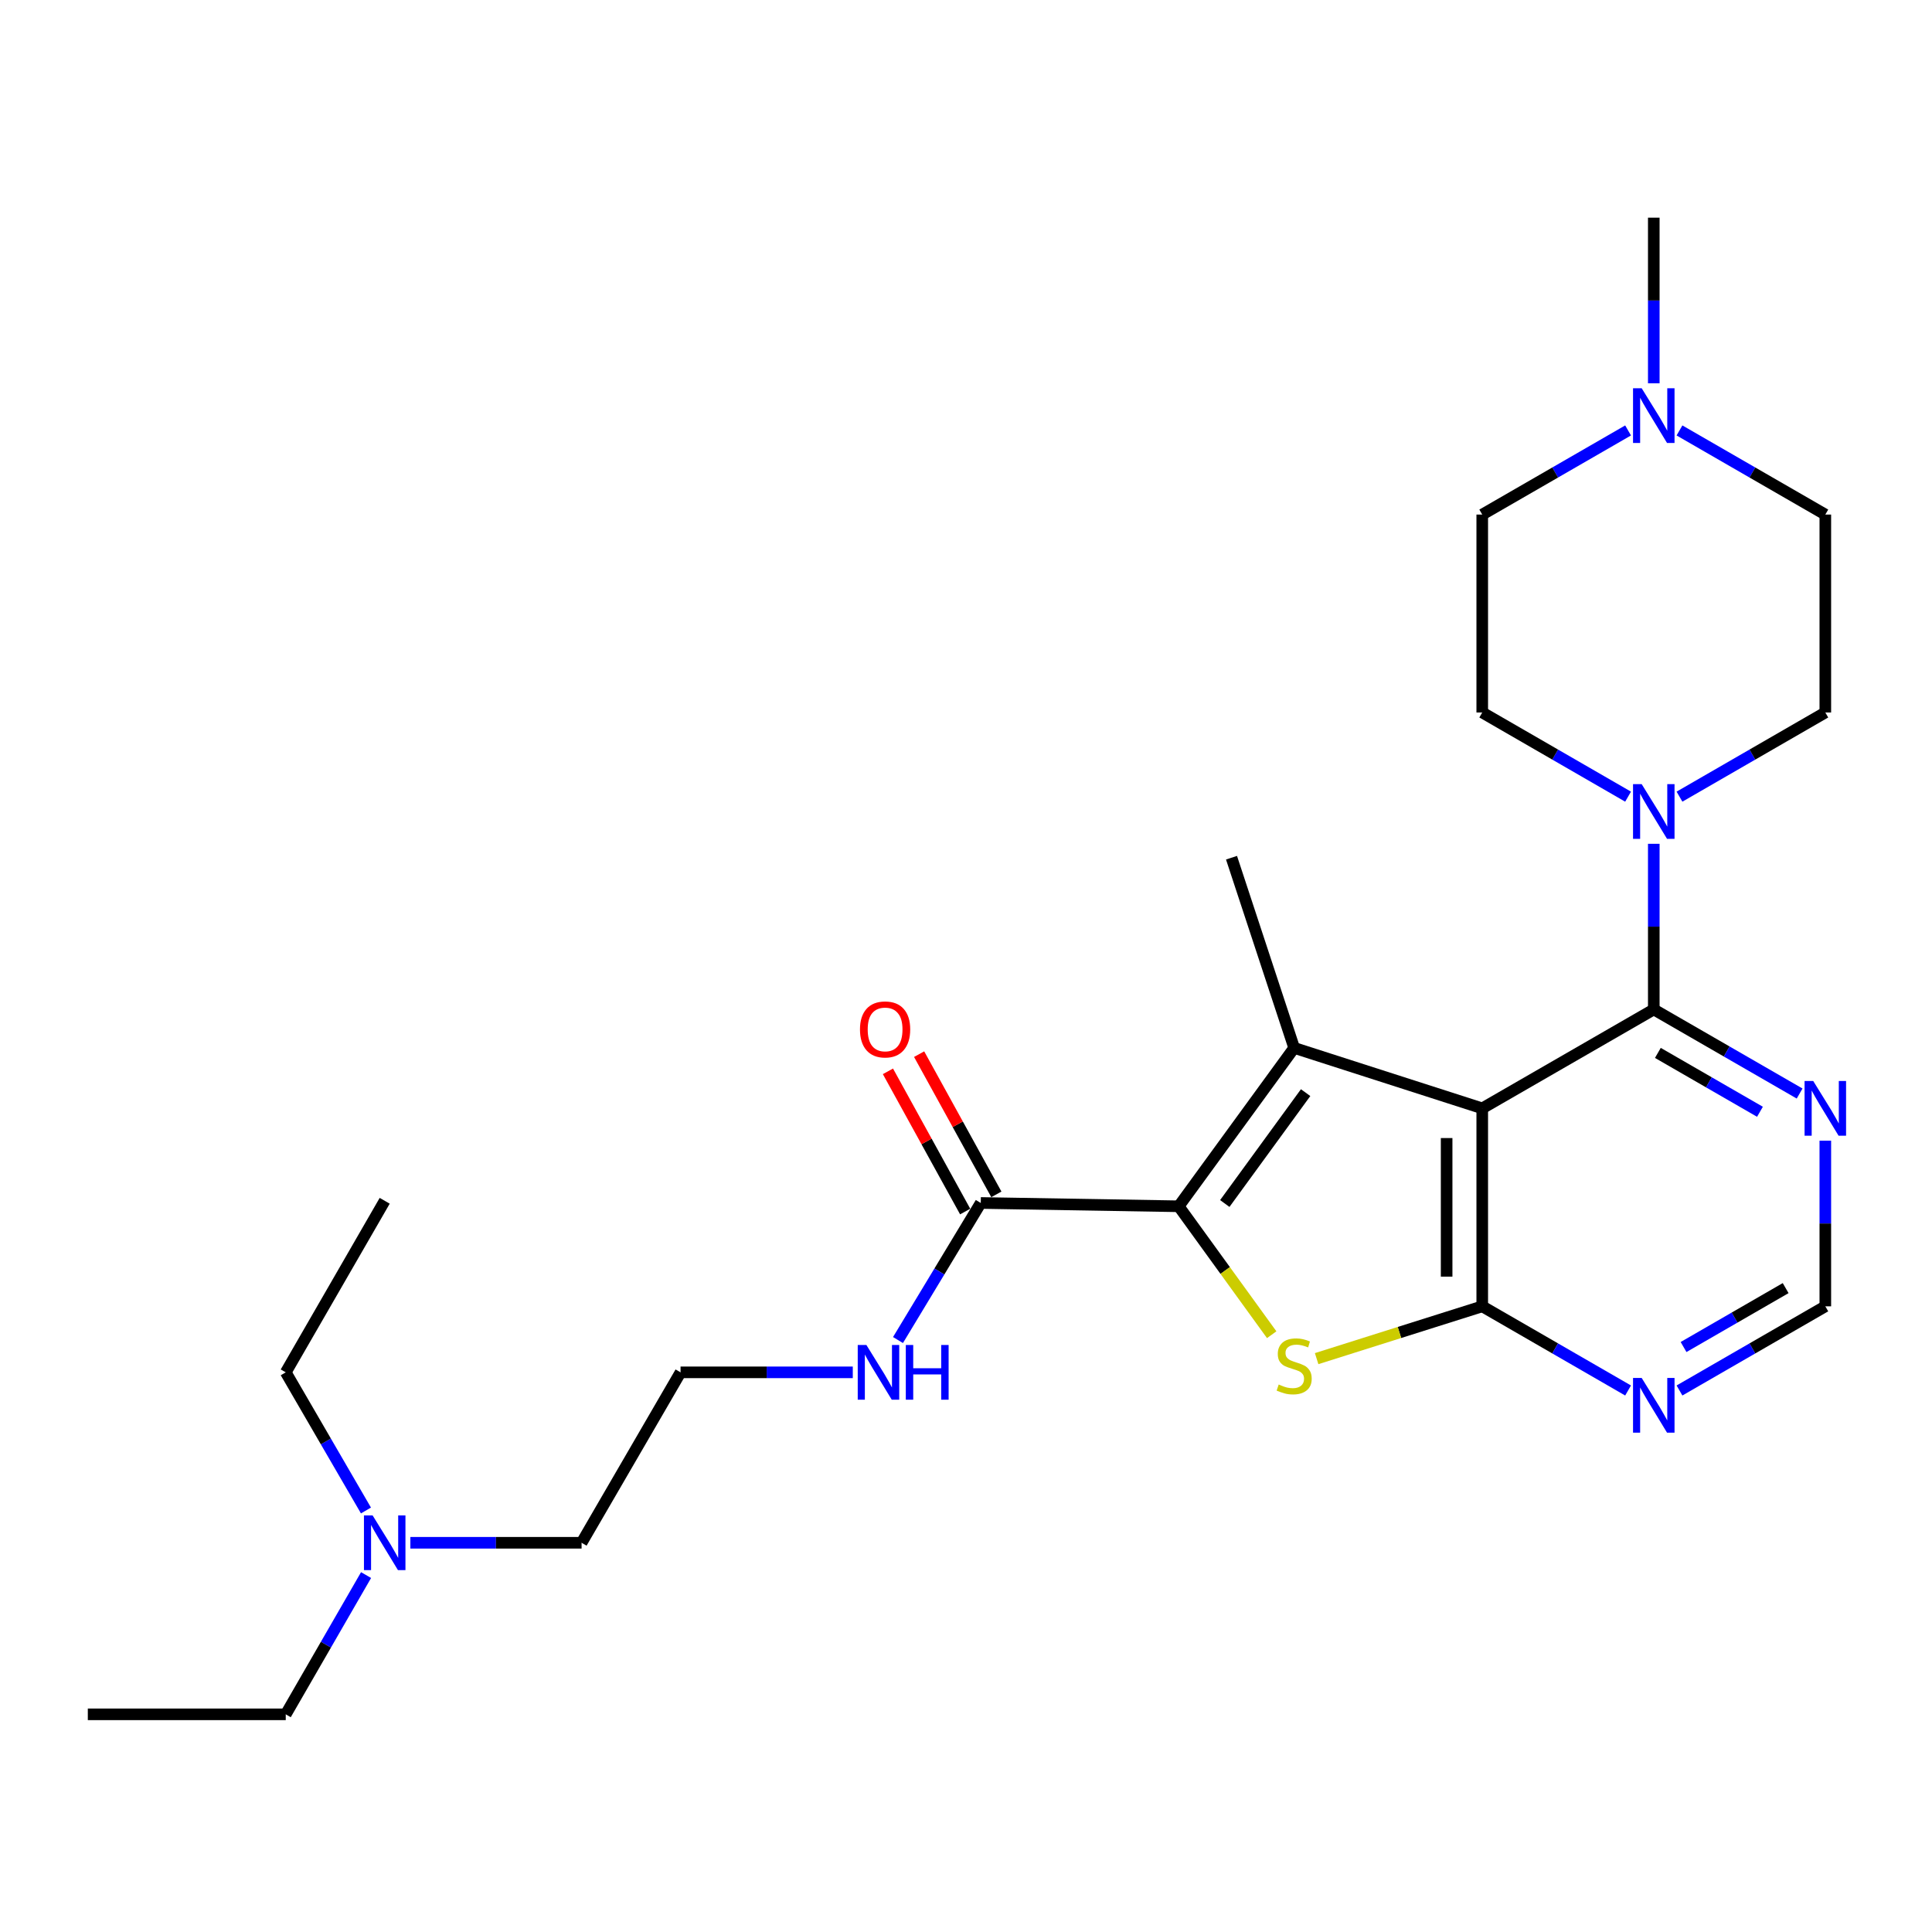 <?xml version='1.0' encoding='iso-8859-1'?>
<svg version='1.1' baseProfile='full'
              xmlns='http://www.w3.org/2000/svg'
                      xmlns:rdkit='http://www.rdkit.org/xml'
                      xmlns:xlink='http://www.w3.org/1999/xlink'
                  xml:space='preserve'
width='1000px' height='1000px' viewBox='0 0 1000 1000'>
<!-- END OF HEADER -->
<rect style='opacity:1.0;fill:#FFFFFF;stroke:none' width='1000' height='1000' x='0' y='0'> </rect>
<path class='bond-0' d='M 767.207,573.685 L 669.858,542.392' style='fill:none;fill-rule:evenodd;stroke:#000000;stroke-width:6px;stroke-linecap:butt;stroke-linejoin:miter;stroke-opacity:1' />
<path class='bond-2' d='M 767.207,573.685 L 767.207,676.153' style='fill:none;fill-rule:evenodd;stroke:#000000;stroke-width:6px;stroke-linecap:butt;stroke-linejoin:miter;stroke-opacity:1' />
<path class='bond-2' d='M 748.775,589.055 L 748.775,660.783' style='fill:none;fill-rule:evenodd;stroke:#000000;stroke-width:6px;stroke-linecap:butt;stroke-linejoin:miter;stroke-opacity:1' />
<path class='bond-4' d='M 767.207,573.685 L 855.995,522.486' style='fill:none;fill-rule:evenodd;stroke:#000000;stroke-width:6px;stroke-linecap:butt;stroke-linejoin:miter;stroke-opacity:1' />
<path class='bond-1' d='M 669.858,542.392 L 610.09,624.371' style='fill:none;fill-rule:evenodd;stroke:#000000;stroke-width:6px;stroke-linecap:butt;stroke-linejoin:miter;stroke-opacity:1' />
<path class='bond-1' d='M 675.786,565.547 L 633.948,622.932' style='fill:none;fill-rule:evenodd;stroke:#000000;stroke-width:6px;stroke-linecap:butt;stroke-linejoin:miter;stroke-opacity:1' />
<path class='bond-17' d='M 669.858,542.392 L 637.429,443.948' style='fill:none;fill-rule:evenodd;stroke:#000000;stroke-width:6px;stroke-linecap:butt;stroke-linejoin:miter;stroke-opacity:1' />
<path class='bond-6' d='M 610.09,624.371 L 507.642,622.651' style='fill:none;fill-rule:evenodd;stroke:#000000;stroke-width:6px;stroke-linecap:butt;stroke-linejoin:miter;stroke-opacity:1' />
<path class='bond-26' d='M 610.09,624.371 L 634.16,657.609' style='fill:none;fill-rule:evenodd;stroke:#000000;stroke-width:6px;stroke-linecap:butt;stroke-linejoin:miter;stroke-opacity:1' />
<path class='bond-26' d='M 634.16,657.609 L 658.231,690.847' style='fill:none;fill-rule:evenodd;stroke:#CCCC00;stroke-width:6px;stroke-linecap:butt;stroke-linejoin:miter;stroke-opacity:1' />
<path class='bond-3' d='M 767.207,676.153 L 724.349,689.69' style='fill:none;fill-rule:evenodd;stroke:#000000;stroke-width:6px;stroke-linecap:butt;stroke-linejoin:miter;stroke-opacity:1' />
<path class='bond-3' d='M 724.349,689.69 L 681.491,703.228' style='fill:none;fill-rule:evenodd;stroke:#CCCC00;stroke-width:6px;stroke-linecap:butt;stroke-linejoin:miter;stroke-opacity:1' />
<path class='bond-7' d='M 767.207,676.153 L 804.949,697.934' style='fill:none;fill-rule:evenodd;stroke:#000000;stroke-width:6px;stroke-linecap:butt;stroke-linejoin:miter;stroke-opacity:1' />
<path class='bond-7' d='M 804.949,697.934 L 842.692,719.715' style='fill:none;fill-rule:evenodd;stroke:#0000FF;stroke-width:6px;stroke-linecap:butt;stroke-linejoin:miter;stroke-opacity:1' />
<path class='bond-5' d='M 855.995,522.486 L 855.995,479.618' style='fill:none;fill-rule:evenodd;stroke:#000000;stroke-width:6px;stroke-linecap:butt;stroke-linejoin:miter;stroke-opacity:1' />
<path class='bond-5' d='M 855.995,479.618 L 855.995,436.75' style='fill:none;fill-rule:evenodd;stroke:#0000FF;stroke-width:6px;stroke-linecap:butt;stroke-linejoin:miter;stroke-opacity:1' />
<path class='bond-8' d='M 855.995,522.486 L 893.738,544.25' style='fill:none;fill-rule:evenodd;stroke:#000000;stroke-width:6px;stroke-linecap:butt;stroke-linejoin:miter;stroke-opacity:1' />
<path class='bond-8' d='M 893.738,544.25 L 931.481,566.014' style='fill:none;fill-rule:evenodd;stroke:#0000FF;stroke-width:6px;stroke-linecap:butt;stroke-linejoin:miter;stroke-opacity:1' />
<path class='bond-8' d='M 858.111,544.982 L 884.531,560.217' style='fill:none;fill-rule:evenodd;stroke:#000000;stroke-width:6px;stroke-linecap:butt;stroke-linejoin:miter;stroke-opacity:1' />
<path class='bond-8' d='M 884.531,560.217 L 910.951,575.452' style='fill:none;fill-rule:evenodd;stroke:#0000FF;stroke-width:6px;stroke-linecap:butt;stroke-linejoin:miter;stroke-opacity:1' />
<path class='bond-11' d='M 869.298,412.35 L 907.04,390.564' style='fill:none;fill-rule:evenodd;stroke:#0000FF;stroke-width:6px;stroke-linecap:butt;stroke-linejoin:miter;stroke-opacity:1' />
<path class='bond-11' d='M 907.04,390.564 L 944.783,368.779' style='fill:none;fill-rule:evenodd;stroke:#000000;stroke-width:6px;stroke-linecap:butt;stroke-linejoin:miter;stroke-opacity:1' />
<path class='bond-12' d='M 842.692,412.35 L 804.949,390.564' style='fill:none;fill-rule:evenodd;stroke:#0000FF;stroke-width:6px;stroke-linecap:butt;stroke-linejoin:miter;stroke-opacity:1' />
<path class='bond-12' d='M 804.949,390.564 L 767.207,368.779' style='fill:none;fill-rule:evenodd;stroke:#000000;stroke-width:6px;stroke-linecap:butt;stroke-linejoin:miter;stroke-opacity:1' />
<path class='bond-13' d='M 515.714,618.204 L 495.726,581.915' style='fill:none;fill-rule:evenodd;stroke:#000000;stroke-width:6px;stroke-linecap:butt;stroke-linejoin:miter;stroke-opacity:1' />
<path class='bond-13' d='M 495.726,581.915 L 475.738,545.626' style='fill:none;fill-rule:evenodd;stroke:#FF0000;stroke-width:6px;stroke-linecap:butt;stroke-linejoin:miter;stroke-opacity:1' />
<path class='bond-13' d='M 499.57,627.097 L 479.582,590.808' style='fill:none;fill-rule:evenodd;stroke:#000000;stroke-width:6px;stroke-linecap:butt;stroke-linejoin:miter;stroke-opacity:1' />
<path class='bond-13' d='M 479.582,590.808 L 459.594,554.519' style='fill:none;fill-rule:evenodd;stroke:#FF0000;stroke-width:6px;stroke-linecap:butt;stroke-linejoin:miter;stroke-opacity:1' />
<path class='bond-14' d='M 507.642,622.651 L 486.22,658.126' style='fill:none;fill-rule:evenodd;stroke:#000000;stroke-width:6px;stroke-linecap:butt;stroke-linejoin:miter;stroke-opacity:1' />
<path class='bond-14' d='M 486.22,658.126 L 464.799,693.602' style='fill:none;fill-rule:evenodd;stroke:#0000FF;stroke-width:6px;stroke-linecap:butt;stroke-linejoin:miter;stroke-opacity:1' />
<path class='bond-27' d='M 869.298,719.715 L 907.04,697.934' style='fill:none;fill-rule:evenodd;stroke:#0000FF;stroke-width:6px;stroke-linecap:butt;stroke-linejoin:miter;stroke-opacity:1' />
<path class='bond-27' d='M 907.04,697.934 L 944.783,676.153' style='fill:none;fill-rule:evenodd;stroke:#000000;stroke-width:6px;stroke-linecap:butt;stroke-linejoin:miter;stroke-opacity:1' />
<path class='bond-27' d='M 871.408,697.217 L 897.828,681.97' style='fill:none;fill-rule:evenodd;stroke:#0000FF;stroke-width:6px;stroke-linecap:butt;stroke-linejoin:miter;stroke-opacity:1' />
<path class='bond-27' d='M 897.828,681.97 L 924.248,666.723' style='fill:none;fill-rule:evenodd;stroke:#000000;stroke-width:6px;stroke-linecap:butt;stroke-linejoin:miter;stroke-opacity:1' />
<path class='bond-10' d='M 944.783,590.406 L 944.783,633.28' style='fill:none;fill-rule:evenodd;stroke:#0000FF;stroke-width:6px;stroke-linecap:butt;stroke-linejoin:miter;stroke-opacity:1' />
<path class='bond-10' d='M 944.783,633.28 L 944.783,676.153' style='fill:none;fill-rule:evenodd;stroke:#000000;stroke-width:6px;stroke-linecap:butt;stroke-linejoin:miter;stroke-opacity:1' />
<path class='bond-9' d='M 842.692,222.796 L 804.95,244.569' style='fill:none;fill-rule:evenodd;stroke:#0000FF;stroke-width:6px;stroke-linecap:butt;stroke-linejoin:miter;stroke-opacity:1' />
<path class='bond-9' d='M 804.95,244.569 L 767.207,266.341' style='fill:none;fill-rule:evenodd;stroke:#000000;stroke-width:6px;stroke-linecap:butt;stroke-linejoin:miter;stroke-opacity:1' />
<path class='bond-20' d='M 855.995,198.401 L 855.995,155.533' style='fill:none;fill-rule:evenodd;stroke:#0000FF;stroke-width:6px;stroke-linecap:butt;stroke-linejoin:miter;stroke-opacity:1' />
<path class='bond-20' d='M 855.995,155.533 L 855.995,112.665' style='fill:none;fill-rule:evenodd;stroke:#000000;stroke-width:6px;stroke-linecap:butt;stroke-linejoin:miter;stroke-opacity:1' />
<path class='bond-28' d='M 869.297,222.796 L 907.04,244.569' style='fill:none;fill-rule:evenodd;stroke:#0000FF;stroke-width:6px;stroke-linecap:butt;stroke-linejoin:miter;stroke-opacity:1' />
<path class='bond-28' d='M 907.04,244.569 L 944.783,266.341' style='fill:none;fill-rule:evenodd;stroke:#000000;stroke-width:6px;stroke-linecap:butt;stroke-linejoin:miter;stroke-opacity:1' />
<path class='bond-15' d='M 944.783,368.779 L 944.783,266.341' style='fill:none;fill-rule:evenodd;stroke:#000000;stroke-width:6px;stroke-linecap:butt;stroke-linejoin:miter;stroke-opacity:1' />
<path class='bond-16' d='M 767.207,368.779 L 767.207,266.341' style='fill:none;fill-rule:evenodd;stroke:#000000;stroke-width:6px;stroke-linecap:butt;stroke-linejoin:miter;stroke-opacity:1' />
<path class='bond-19' d='M 441.402,710.323 L 396.828,710.323' style='fill:none;fill-rule:evenodd;stroke:#0000FF;stroke-width:6px;stroke-linecap:butt;stroke-linejoin:miter;stroke-opacity:1' />
<path class='bond-19' d='M 396.828,710.323 L 352.255,710.323' style='fill:none;fill-rule:evenodd;stroke:#000000;stroke-width:6px;stroke-linecap:butt;stroke-linejoin:miter;stroke-opacity:1' />
<path class='bond-18' d='M 212.409,798.537 L 256.717,798.537' style='fill:none;fill-rule:evenodd;stroke:#0000FF;stroke-width:6px;stroke-linecap:butt;stroke-linejoin:miter;stroke-opacity:1' />
<path class='bond-18' d='M 256.717,798.537 L 301.026,798.537' style='fill:none;fill-rule:evenodd;stroke:#000000;stroke-width:6px;stroke-linecap:butt;stroke-linejoin:miter;stroke-opacity:1' />
<path class='bond-22' d='M 189.475,815.26 L 168.689,851.298' style='fill:none;fill-rule:evenodd;stroke:#0000FF;stroke-width:6px;stroke-linecap:butt;stroke-linejoin:miter;stroke-opacity:1' />
<path class='bond-22' d='M 168.689,851.298 L 147.902,887.335' style='fill:none;fill-rule:evenodd;stroke:#000000;stroke-width:6px;stroke-linecap:butt;stroke-linejoin:miter;stroke-opacity:1' />
<path class='bond-23' d='M 189.419,781.827 L 168.661,746.075' style='fill:none;fill-rule:evenodd;stroke:#0000FF;stroke-width:6px;stroke-linecap:butt;stroke-linejoin:miter;stroke-opacity:1' />
<path class='bond-23' d='M 168.661,746.075 L 147.902,710.323' style='fill:none;fill-rule:evenodd;stroke:#000000;stroke-width:6px;stroke-linecap:butt;stroke-linejoin:miter;stroke-opacity:1' />
<path class='bond-21' d='M 352.255,710.323 L 301.026,798.537' style='fill:none;fill-rule:evenodd;stroke:#000000;stroke-width:6px;stroke-linecap:butt;stroke-linejoin:miter;stroke-opacity:1' />
<path class='bond-25' d='M 147.902,887.335 L 45.455,887.335' style='fill:none;fill-rule:evenodd;stroke:#000000;stroke-width:6px;stroke-linecap:butt;stroke-linejoin:miter;stroke-opacity:1' />
<path class='bond-24' d='M 147.902,710.323 L 199.121,621.524' style='fill:none;fill-rule:evenodd;stroke:#000000;stroke-width:6px;stroke-linecap:butt;stroke-linejoin:miter;stroke-opacity:1' />
<path  class='atom-4' d='M 661.858 716.622
Q 662.178 716.742, 663.498 717.302
Q 664.818 717.862, 666.258 718.222
Q 667.738 718.542, 669.178 718.542
Q 671.858 718.542, 673.418 717.262
Q 674.978 715.942, 674.978 713.662
Q 674.978 712.102, 674.178 711.142
Q 673.418 710.182, 672.218 709.662
Q 671.018 709.142, 669.018 708.542
Q 666.498 707.782, 664.978 707.062
Q 663.498 706.342, 662.418 704.822
Q 661.378 703.302, 661.378 700.742
Q 661.378 697.182, 663.778 694.982
Q 666.218 692.782, 671.018 692.782
Q 674.298 692.782, 678.018 694.342
L 677.098 697.422
Q 673.698 696.022, 671.138 696.022
Q 668.378 696.022, 666.858 697.182
Q 665.338 698.302, 665.378 700.262
Q 665.378 701.782, 666.138 702.702
Q 666.938 703.622, 668.058 704.142
Q 669.218 704.662, 671.138 705.262
Q 673.698 706.062, 675.218 706.862
Q 676.738 707.662, 677.818 709.302
Q 678.938 710.902, 678.938 713.662
Q 678.938 717.582, 676.298 719.702
Q 673.698 721.782, 669.338 721.782
Q 666.818 721.782, 664.898 721.222
Q 663.018 720.702, 660.778 719.782
L 661.858 716.622
' fill='#CCCC00'/>
<path  class='atom-6' d='M 849.735 405.868
L 859.015 420.868
Q 859.935 422.348, 861.415 425.028
Q 862.895 427.708, 862.975 427.868
L 862.975 405.868
L 866.735 405.868
L 866.735 434.188
L 862.855 434.188
L 852.895 417.788
Q 851.735 415.868, 850.495 413.668
Q 849.295 411.468, 848.935 410.788
L 848.935 434.188
L 845.255 434.188
L 845.255 405.868
L 849.735 405.868
' fill='#0000FF'/>
<path  class='atom-8' d='M 849.735 713.232
L 859.015 728.232
Q 859.935 729.712, 861.415 732.392
Q 862.895 735.072, 862.975 735.232
L 862.975 713.232
L 866.735 713.232
L 866.735 741.552
L 862.855 741.552
L 852.895 725.152
Q 851.735 723.232, 850.495 721.032
Q 849.295 718.832, 848.935 718.152
L 848.935 741.552
L 845.255 741.552
L 845.255 713.232
L 849.735 713.232
' fill='#0000FF'/>
<path  class='atom-9' d='M 938.523 559.525
L 947.803 574.525
Q 948.723 576.005, 950.203 578.685
Q 951.683 581.365, 951.763 581.525
L 951.763 559.525
L 955.523 559.525
L 955.523 587.845
L 951.643 587.845
L 941.683 571.445
Q 940.523 569.525, 939.283 567.325
Q 938.083 565.125, 937.723 564.445
L 937.723 587.845
L 934.043 587.845
L 934.043 559.525
L 938.523 559.525
' fill='#0000FF'/>
<path  class='atom-10' d='M 849.735 200.963
L 859.015 215.963
Q 859.935 217.443, 861.415 220.123
Q 862.895 222.803, 862.975 222.963
L 862.975 200.963
L 866.735 200.963
L 866.735 229.283
L 862.855 229.283
L 852.895 212.883
Q 851.735 210.963, 850.495 208.763
Q 849.295 206.563, 848.935 205.883
L 848.935 229.283
L 845.255 229.283
L 845.255 200.963
L 849.735 200.963
' fill='#0000FF'/>
<path  class='atom-14' d='M 445.123 532.826
Q 445.123 526.026, 448.483 522.226
Q 451.843 518.426, 458.123 518.426
Q 464.403 518.426, 467.763 522.226
Q 471.123 526.026, 471.123 532.826
Q 471.123 539.706, 467.723 543.626
Q 464.323 547.506, 458.123 547.506
Q 451.883 547.506, 448.483 543.626
Q 445.123 539.746, 445.123 532.826
M 458.123 544.306
Q 462.443 544.306, 464.763 541.426
Q 467.123 538.506, 467.123 532.826
Q 467.123 527.266, 464.763 524.466
Q 462.443 521.626, 458.123 521.626
Q 453.803 521.626, 451.443 524.426
Q 449.123 527.226, 449.123 532.826
Q 449.123 538.546, 451.443 541.426
Q 453.803 544.306, 458.123 544.306
' fill='#FF0000'/>
<path  class='atom-15' d='M 448.443 696.163
L 457.723 711.163
Q 458.643 712.643, 460.123 715.323
Q 461.603 718.003, 461.683 718.163
L 461.683 696.163
L 465.443 696.163
L 465.443 724.483
L 461.563 724.483
L 451.603 708.083
Q 450.443 706.163, 449.203 703.963
Q 448.003 701.763, 447.643 701.083
L 447.643 724.483
L 443.963 724.483
L 443.963 696.163
L 448.443 696.163
' fill='#0000FF'/>
<path  class='atom-15' d='M 468.843 696.163
L 472.683 696.163
L 472.683 708.203
L 487.163 708.203
L 487.163 696.163
L 491.003 696.163
L 491.003 724.483
L 487.163 724.483
L 487.163 711.403
L 472.683 711.403
L 472.683 724.483
L 468.843 724.483
L 468.843 696.163
' fill='#0000FF'/>
<path  class='atom-19' d='M 192.861 784.377
L 202.141 799.377
Q 203.061 800.857, 204.541 803.537
Q 206.021 806.217, 206.101 806.377
L 206.101 784.377
L 209.861 784.377
L 209.861 812.697
L 205.981 812.697
L 196.021 796.297
Q 194.861 794.377, 193.621 792.177
Q 192.421 789.977, 192.061 789.297
L 192.061 812.697
L 188.381 812.697
L 188.381 784.377
L 192.861 784.377
' fill='#0000FF'/>
</svg>
